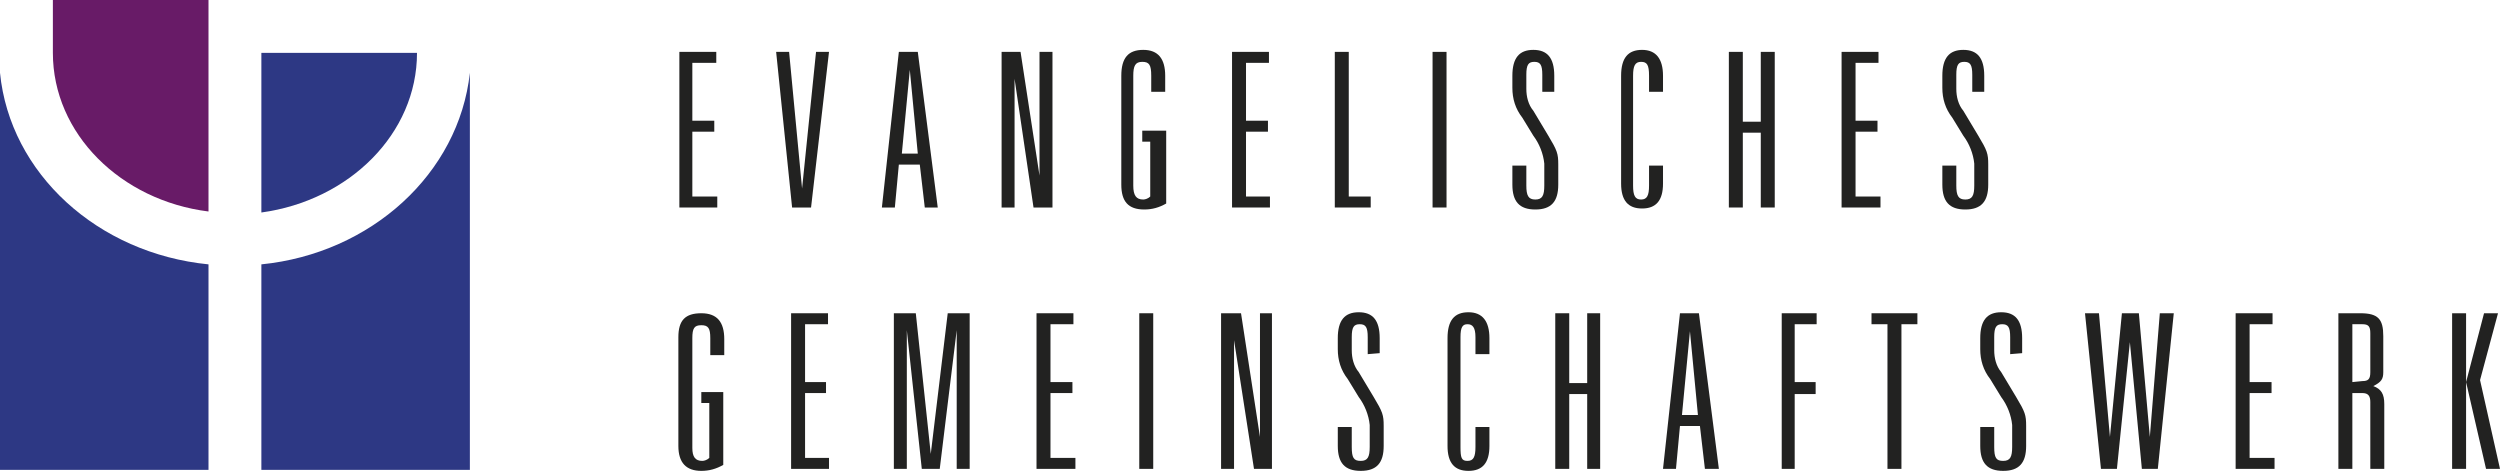 <?xml version="1.0" encoding="UTF-8" standalone="no"?>
<!-- Generator: Adobe Illustrator 26.0.1, SVG Export Plug-In . SVG Version: 6.00 Build 0)  -->

<svg
   version="1.1"
   id="Ebene_1"
   x="0px"
   y="0px"
   viewBox="0 0 250.6 47.2"
   xml:space="preserve"
   sodipodi:docname="logo.svg"
   width="250.6"
   height="47.2"
   inkscape:version="1.1.1 (3bf5ae0d25, 2021-09-20)"
   xmlns:inkscape="http://www.inkscape.org/namespaces/inkscape"
   xmlns:sodipodi="http://sodipodi.sourceforge.net/DTD/sodipodi-0.dtd"
   xmlns="http://www.w3.org/2000/svg"
   xmlns:svg="http://www.w3.org/2000/svg"><defs
   id="defs75" /><sodipodi:namedview
   id="namedview73"
   pagecolor="#ffffff"
   bordercolor="#666666"
   borderopacity="1.0"
   inkscape:pageshadow="2"
   inkscape:pageopacity="0.0"
   inkscape:pagecheckerboard="0"
   showgrid="false"
   fit-margin-top="0"
   fit-margin-left="0"
   fit-margin-right="0"
   fit-margin-bottom="0"
   inkscape:zoom="4.680766"
   inkscape:cx="87.91296"
   inkscape:cy="23.607247"
   inkscape:window-width="1920"
   inkscape:window-height="1129"
   inkscape:window-x="-8"
   inkscape:window-y="87"
   inkscape:window-maximized="1"
   inkscape:current-layer="Ebene_1" />
<style
   type="text/css"
   id="style2">
	.st0{fill:#222221;}
	.st1{fill:#2D3884;}
	.st2{fill:#681B67;}
</style>

































<g
   id="g111"><path
     class="st0"
     d="m 70.3,39.3 v 1.1 h 0.8 v 5.5 c -0.2,0.2 -0.5,0.3 -0.7,0.3 -0.7,0 -1,-0.4 -1,-1.3 v -11 c 0,-1 0.2,-1.3 0.9,-1.3 0.7,0 0.9,0.3 0.9,1.3 v 1.7 h 1.4 V 34 c 0,-1.7 -0.7,-2.6 -2.3,-2.6 -1.6,0 -2.3,0.7 -2.3,2.4 v 10.9 c 0,1.7 0.8,2.5 2.3,2.5 0.8,0 1.5,-0.2 2.2,-0.6 v -7.3 z"
     id="path4" /><polygon
     class="st0"
     points="79.3,47 83.1,47 83.1,45.9 80.7,45.9 80.7,39.4 82.8,39.4 82.8,38.3 80.7,38.3 80.7,32.5 83,32.5 83,31.4 79.3,31.4 "
     id="polygon6" /><polygon
     class="st0"
     points="95,31.4 93.3,45.5 91.8,31.4 89.6,31.4 89.6,47 90.9,47 90.9,33.1 92.4,47 94.2,47 95.9,33.1 95.9,47 97.2,47 97.2,31.4 "
     id="polygon8" /><polygon
     class="st0"
     points="103.9,47 107.8,47 107.8,45.9 105.3,45.9 105.3,39.4 107.5,39.4 107.5,38.3 105.3,38.3 105.3,32.5 107.6,32.5 107.6,31.4 103.9,31.4 "
     id="polygon10" /><polygon
     class="st0"
     points="114.2,31.4 114.2,47 115.6,47 115.6,31.4 "
     id="polygon12" /><polygon
     class="st0"
     points="126.3,31.4 126.3,43.8 124.4,31.4 122.4,31.4 122.4,47 123.7,47 123.7,34.1 125.7,47 127.5,47 127.5,31.4 "
     id="polygon14" /><path
     class="st0"
     d="m 138.3,35.4 v -1.5 c 0,-1.8 -0.7,-2.6 -2.1,-2.6 -1.4,0 -2.1,0.8 -2.1,2.6 V 35 c 0,1.1 0.3,2.1 1,3 l 1.1,1.8 c 0.6,0.8 1,1.8 1.1,2.8 v 2.2 c 0,1 -0.2,1.4 -0.9,1.4 -0.7,0 -0.9,-0.3 -0.9,-1.4 v -2 h -1.4 v 1.9 c 0,1.7 0.7,2.5 2.3,2.5 1.6,0 2.3,-0.8 2.3,-2.5 v -2 c 0,-1.1 -0.1,-1.4 -1,-2.9 l -1.5,-2.5 c -0.5,-0.6 -0.7,-1.4 -0.7,-2.2 v -1.3 c 0,-1 0.2,-1.3 0.8,-1.3 0.6,0 0.8,0.3 0.8,1.3 v 1.7 z"
     id="path16" /><path
     class="st0"
     d="m 149.3,42.8 h -1.4 v 2 c 0,1 -0.2,1.4 -0.8,1.4 -0.6,0 -0.7,-0.3 -0.7,-1.4 v -11 c 0,-1 0.2,-1.3 0.7,-1.3 0.5,0 0.8,0.3 0.8,1.3 v 1.7 h 1.4 v -1.6 c 0,-1.7 -0.7,-2.6 -2.1,-2.6 -1.4,0 -2.1,0.8 -2.1,2.6 v 10.8 c 0,1.7 0.7,2.5 2.1,2.5 1.4,0 2.1,-0.8 2.1,-2.5 z"
     id="path18" /><polygon
     class="st0"
     points="159.1,31.4 159.1,38.4 157.3,38.4 157.3,31.4 155.9,31.4 155.9,47 157.3,47 157.3,39.5 159.1,39.5 159.1,47 160.4,47 160.4,31.4 "
     id="polygon20" /><path
     class="st0"
     d="m 170.2,41.6 h -1.6 l 0.8,-8.4 z m 0.2,1.1 0.5,4.3 h 1.4 l -2,-15.6 h -1.9 L 166.7,47 h 1.3 l 0.4,-4.3 z"
     id="path22" /><polygon
     class="st0"
     points="182,39.5 182,38.3 179.9,38.3 179.9,32.5 182.1,32.5 182.1,31.4 178.6,31.4 178.6,47 179.9,47 179.9,39.5 "
     id="polygon24" /><polygon
     class="st0"
     points="192.2,32.5 192.2,31.4 187.6,31.4 187.6,32.5 189.2,32.5 189.2,47 190.6,47 190.6,32.5 "
     id="polygon26" /><path
     class="st0"
     d="m 202.7,35.4 v -1.5 c 0,-1.8 -0.7,-2.6 -2.1,-2.6 -1.4,0 -2.1,0.8 -2.1,2.6 V 35 c 0,1.1 0.3,2.1 1,3 l 1.1,1.8 c 0.6,0.8 1,1.8 1.1,2.8 v 2.2 c 0,1 -0.2,1.4 -0.9,1.4 -0.7,0 -0.9,-0.3 -0.9,-1.4 v -2 h -1.4 v 1.9 c 0,1.7 0.7,2.5 2.3,2.5 1.6,0 2.3,-0.8 2.3,-2.5 v -2 c 0,-1.1 -0.1,-1.4 -1,-2.9 l -1.5,-2.5 c -0.5,-0.6 -0.7,-1.4 -0.7,-2.2 v -1.3 c 0,-1 0.2,-1.3 0.8,-1.3 0.6,0 0.8,0.3 0.8,1.3 v 1.7 z"
     id="path28" /><polygon
     class="st0"
     points="216.5,31.4 215.5,43.8 214.4,31.4 212.7,31.4 211.5,43.8 210.4,31.4 209,31.4 210.6,47 212.2,47 213.5,34.3 214.7,47 216.3,47 217.9,31.4 "
     id="polygon30" /><polygon
     class="st0"
     points="224.1,47 228,47 228,45.9 225.5,45.9 225.5,39.4 227.7,39.4 227.7,38.3 225.5,38.3 225.5,32.5 227.8,32.5 227.8,31.4 224.1,31.4 "
     id="polygon32" /><path
     class="st0"
     d="m 235.8,38.3 v -5.8 h 1 c 0.6,0 0.8,0.2 0.8,0.9 v 3.9 c 0,0.7 -0.2,0.9 -0.8,0.9 z M 239,47 v -6.5 c 0,-1 -0.3,-1.5 -1.1,-1.8 0.8,-0.4 1,-0.7 1,-1.4 v -3.6 c 0,-1.7 -0.5,-2.3 -2.3,-2.3 h -2.2 V 47 h 1.4 v -7.6 h 1 c 0.6,0 0.8,0.3 0.8,0.9 V 47 Z"
     id="path34" /><path
     class="st0"
     d="M 247.2,47 V 31.4 h -1.4 V 47 Z m 3.4,0 -2,-8.9 1.8,-6.7 H 249 l -1.8,6.9 2,8.7 z"
     id="path36" /><polygon
     class="st0"
     points="68.1,20.8 71.9,20.8 71.9,19.7 69.4,19.7 69.4,13.2 71.6,13.2 71.6,12.1 69.4,12.1 69.4,6.3 71.8,6.3 71.8,5.2 68.1,5.2 "
     id="polygon38" /><polygon
     class="st0"
     points="81.8,5.2 80.4,18.9 79.1,5.2 77.8,5.2 79.4,20.8 81.3,20.8 83.1,5.2 "
     id="polygon40" /><path
     class="st0"
     d="M 92,15.4 H 90.4 L 91.2,7 Z m 0.2,1.1 0.5,4.3 H 94 L 92,5.2 h -1.9 l -1.7,15.6 h 1.3 l 0.4,-4.3 z"
     id="path42" /><polygon
     class="st0"
     points="104.2,5.2 104.2,17.6 102.3,5.2 100.4,5.2 100.4,20.8 101.7,20.8 101.7,7.9 103.6,20.8 105.5,20.8 105.5,5.2 "
     id="polygon44" /><path
     class="st0"
     d="m 114.5,13.1 v 1.1 h 0.8 v 5.5 c -0.2,0.2 -0.5,0.3 -0.7,0.3 -0.7,0 -1,-0.4 -1,-1.4 v -11 c 0,-1 0.2,-1.4 0.9,-1.4 0.7,0 0.9,0.3 0.9,1.4 v 1.6 h 1.4 V 7.6 c 0,-1.7 -0.7,-2.6 -2.2,-2.6 -1.5,0 -2.2,0.8 -2.2,2.6 v 10.9 c 0,1.7 0.7,2.5 2.3,2.5 0.8,0 1.5,-0.2 2.2,-0.6 v -7.3 c 0,0 -2.4,0 -2.4,0 z"
     id="path46" /><polygon
     class="st0"
     points="123.5,20.8 127.3,20.8 127.3,19.7 124.9,19.7 124.9,13.2 127.1,13.2 127.1,12.1 124.9,12.1 124.9,6.3 127.2,6.3 127.2,5.2 123.5,5.2 "
     id="polygon48" /><polygon
     class="st0"
     points="135.2,19.7 135.2,5.2 133.8,5.2 133.8,20.8 137.4,20.8 137.4,19.7 "
     id="polygon50" /><polygon
     class="st0"
     points="143.6,5.2 143.6,20.8 145,20.8 145,5.2 "
     id="polygon52" /><path
     class="st0"
     d="M 155.8,9.2 V 7.6 c 0,-1.8 -0.7,-2.6 -2.1,-2.6 -1.4,0 -2.1,0.8 -2.1,2.6 v 1.2 c 0,1.1 0.3,2.1 1,3 l 1.1,1.8 c 0.6,0.8 1,1.8 1.1,2.8 v 2.2 c 0,1 -0.2,1.4 -0.9,1.4 -0.7,0 -0.9,-0.4 -0.9,-1.4 v -2 h -1.4 v 1.9 c 0,1.7 0.7,2.5 2.3,2.5 1.6,0 2.3,-0.8 2.3,-2.5 v -2 c 0,-1.1 -0.1,-1.4 -1,-2.9 l -1.5,-2.5 C 153.2,10.5 153,9.7 153,8.9 V 7.5 c 0,-1 0.2,-1.3 0.8,-1.3 0.6,0 0.8,0.3 0.8,1.3 v 1.7 z"
     id="path54" /><path
     class="st0"
     d="m 166.7,16.6 h -1.4 v 2 c 0,1 -0.2,1.4 -0.8,1.4 -0.6,0 -0.8,-0.4 -0.8,-1.4 v -11 c 0,-1 0.2,-1.4 0.8,-1.4 0.6,0 0.8,0.3 0.8,1.4 v 1.6 h 1.4 V 7.6 C 166.7,5.9 166,5 164.6,5 c -1.4,0 -2.1,0.8 -2.1,2.6 v 10.8 c 0,1.7 0.7,2.5 2.1,2.5 1.4,0 2.1,-0.8 2.1,-2.5 z"
     id="path56" /><polygon
     class="st0"
     points="176.5,5.2 176.5,12.2 174.7,12.2 174.7,5.2 173.3,5.2 173.3,20.8 174.7,20.8 174.7,13.3 176.5,13.3 176.5,20.8 177.9,20.8 177.9,5.2 "
     id="polygon58" /><polygon
     class="st0"
     points="184.6,20.8 188.5,20.8 188.5,19.7 186,19.7 186,13.2 188.2,13.2 188.2,12.1 186,12.1 186,6.3 188.3,6.3 188.3,5.2 184.6,5.2 "
     id="polygon60" /><path
     class="st0"
     d="M 198.9,9.2 V 7.6 c 0,-1.8 -0.7,-2.6 -2.1,-2.6 -1.4,0 -2.1,0.8 -2.1,2.6 v 1.2 c 0,1.1 0.3,2.1 1,3 l 1.1,1.8 c 0.6,0.8 1,1.8 1.1,2.8 v 2.2 c 0,1 -0.2,1.4 -0.9,1.4 -0.7,0 -0.9,-0.4 -0.9,-1.4 v -2 h -1.4 v 1.9 c 0,1.7 0.7,2.5 2.3,2.5 1.6,0 2.3,-0.8 2.3,-2.5 v -2 c 0,-1.1 -0.1,-1.4 -1,-2.9 l -1.5,-2.5 c -0.5,-0.6 -0.7,-1.4 -0.7,-2.2 V 7.5 c 0,-1 0.2,-1.3 0.8,-1.3 0.6,0 0.8,0.3 0.8,1.3 v 1.7 z"
     id="path62" /><path
     class="st1"
     d="M 41.8,5.3 H 26.2 v 16 C 35,20.1 41.8,13.4 41.8,5.3 Z"
     id="path64" /><path
     class="st1"
     d="M 47.1,7.3 C 46,17.4 37.2,25.4 26.2,26.5 v 20.6 h 20.9 z"
     id="path66" /><path
     class="st2"
     d="M 20.9,21.2 V 0 H 5.3 v 5.3 c 0,8.1 6.8,14.8 15.6,15.9 z"
     id="path68" /><path
     class="st1"
     d="M 0,7.3 V 47.1 H 20.9 V 26.5 C 9.8,25.4 1,17.4 0,7.3 Z"
     id="path70" /></g>
</svg>
